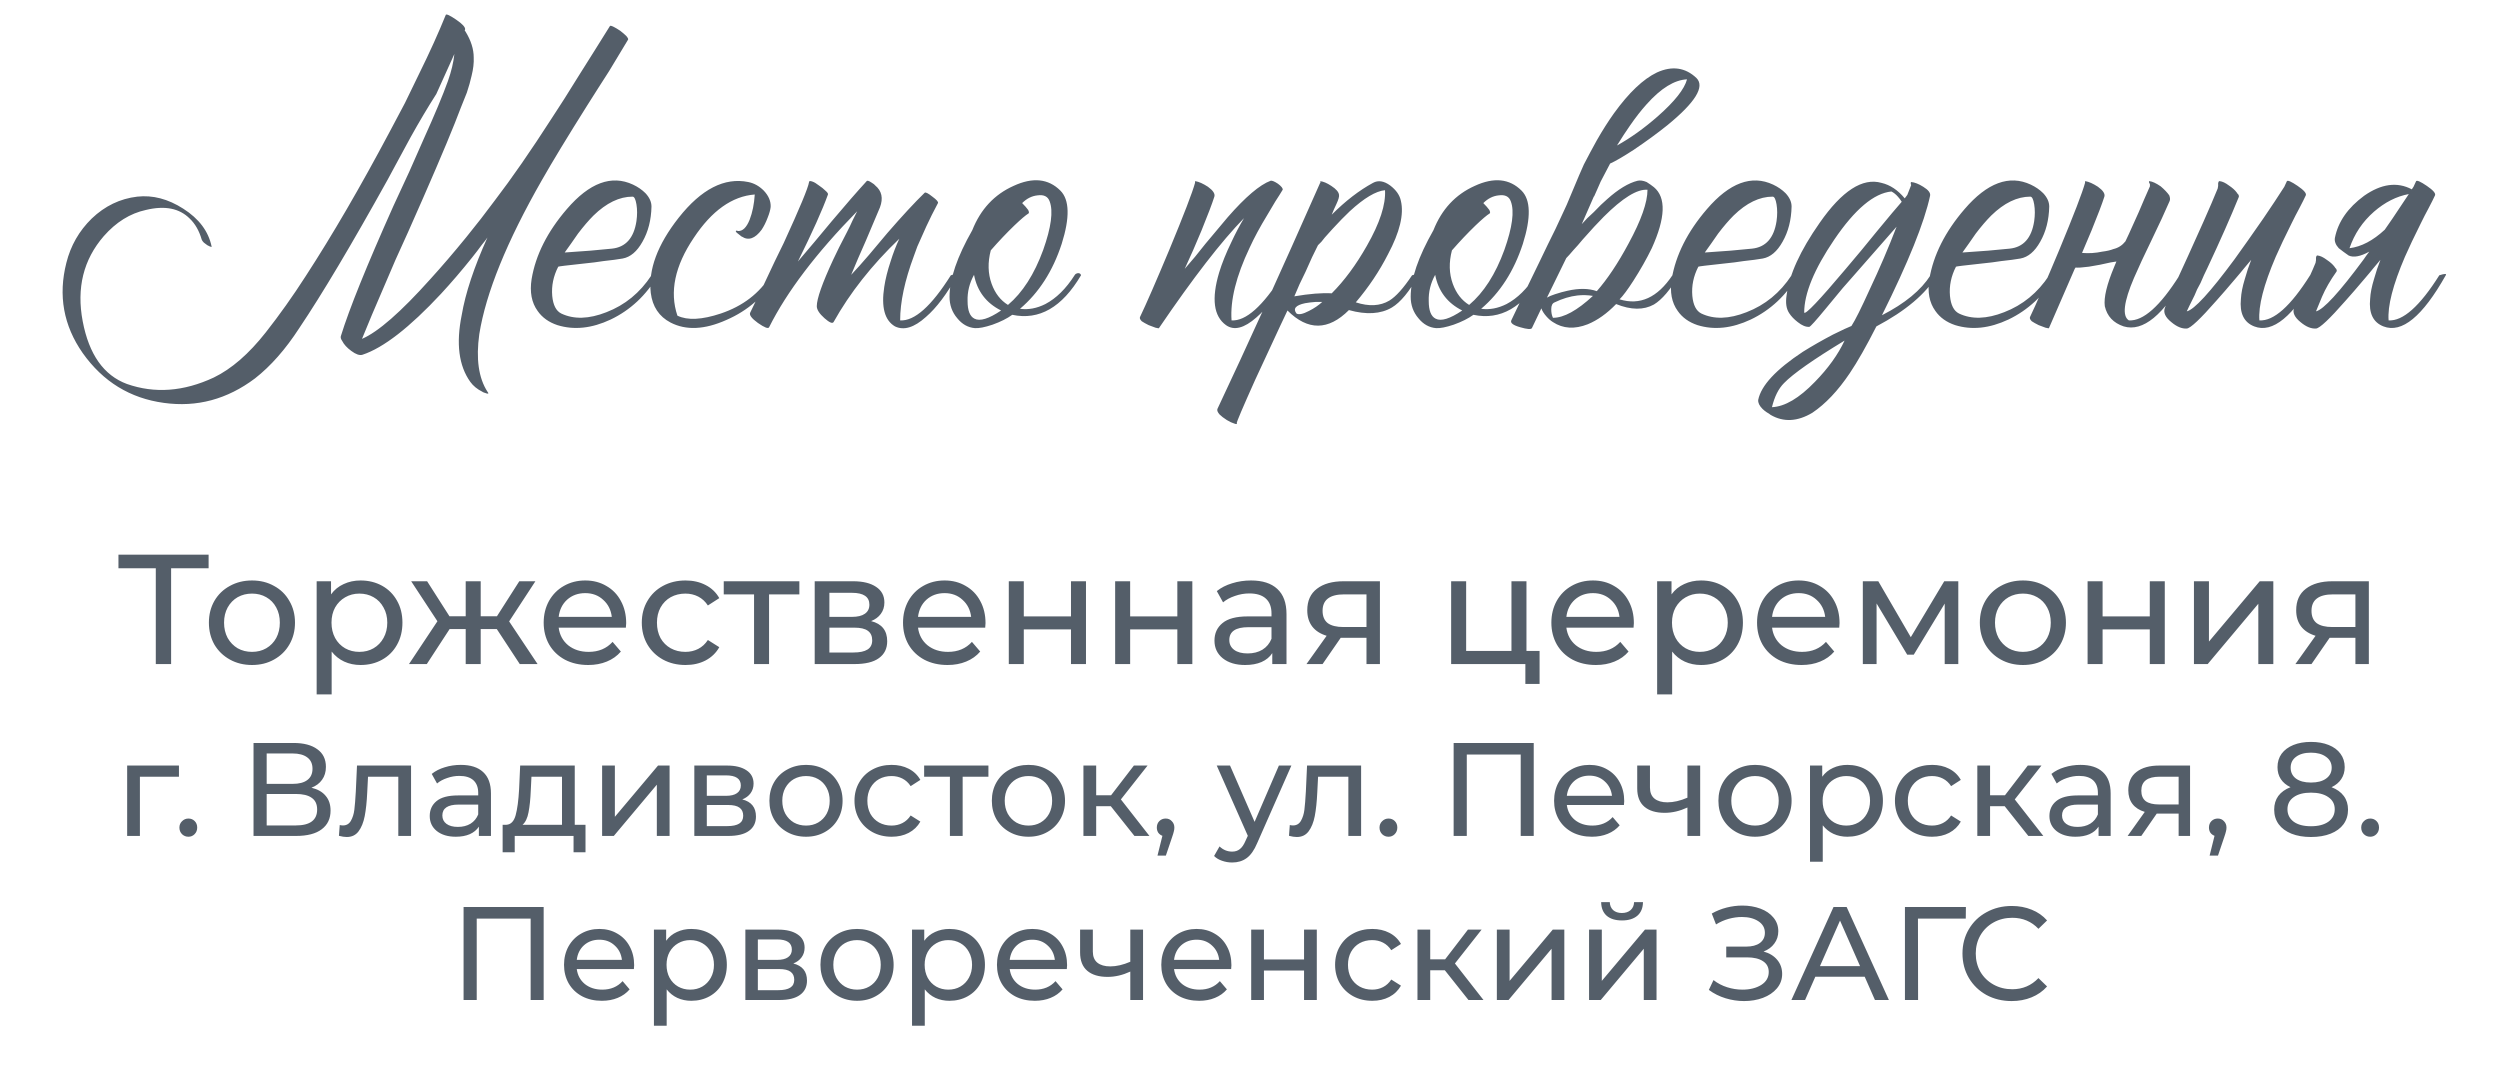 <?xml version="1.0" encoding="UTF-8"?> <svg xmlns="http://www.w3.org/2000/svg" width="320" height="138" viewBox="0 0 320 138" fill="none"> <path d="M59.48 3.885C59.517 3.922 59.553 3.977 59.59 4.05C60.287 5.187 60.635 6.287 60.635 7.35C60.672 8.047 60.58 8.835 60.36 9.715C60.213 10.375 60.012 11.09 59.755 11.86L58.985 13.785L58.215 15.765C57.005 18.808 55.007 23.465 52.22 29.735L50.625 33.255L49.14 36.72C48.04 39.25 47.105 41.468 46.335 43.375C48.388 42.495 51.303 39.947 55.08 35.73C56.547 34.117 58.087 32.32 59.7 30.34C60.983 28.763 62.193 27.205 63.33 25.665C65.493 22.842 67.932 19.322 70.645 15.105C71.525 13.785 72.735 11.878 74.275 9.385L76.145 6.415C76.842 5.278 77.483 4.252 78.07 3.335C78.107 3.262 78.272 3.298 78.565 3.445C78.785 3.555 79.06 3.72 79.39 3.94C79.72 4.197 79.977 4.417 80.16 4.6C80.38 4.857 80.453 5.022 80.38 5.095C79.72 6.195 78.913 7.533 77.96 9.11L76.585 11.255L75.155 13.51C72.662 17.47 70.737 20.642 69.38 23.025C64.87 30.908 62.193 37.49 61.35 42.77C60.91 45.923 61.258 48.38 62.395 50.14C62.578 50.36 62.542 50.433 62.285 50.36L61.955 50.25C61.845 50.213 61.772 50.177 61.735 50.14C61.075 49.81 60.562 49.388 60.195 48.875C58.728 46.822 58.362 43.98 59.095 40.35C59.572 37.527 60.672 34.208 62.395 30.395C62.322 30.505 62.23 30.633 62.12 30.78C62.01 30.927 61.863 31.11 61.68 31.33C61.277 31.88 60.855 32.43 60.415 32.98C59.095 34.63 57.775 36.17 56.455 37.6C52.422 41.927 49.067 44.53 46.39 45.41C46.023 45.52 45.547 45.355 44.96 44.915C44.41 44.512 44.025 44.09 43.805 43.65C43.622 43.393 43.567 43.173 43.64 42.99C44.703 39.543 46.94 34.007 50.35 26.38L52.385 21.98C53.155 20.257 53.778 18.845 54.255 17.745C55.648 14.665 56.675 12.208 57.335 10.375C57.775 9.128 58.05 7.973 58.16 6.91L55.85 12.025C54.75 13.748 53.65 15.6 52.55 17.58L51.12 20.22L50.405 21.54L49.635 22.97C45.015 31.293 41.238 37.637 38.305 42C36.545 44.713 34.657 46.858 32.64 48.435C29.083 51.112 25.197 52.157 20.98 51.57C16.653 50.983 13.188 48.857 10.585 45.19C8.128 41.67 7.432 37.82 8.495 33.64C9.045 31.44 10.127 29.552 11.74 27.975C13.427 26.362 15.37 25.427 17.57 25.17C19.55 24.95 21.512 25.463 23.455 26.71C25.472 27.993 26.682 29.607 27.085 31.55C27.122 31.623 27.048 31.623 26.865 31.55L26.645 31.44L26.535 31.385L26.315 31.22L26.095 31.055C25.948 30.908 25.857 30.78 25.82 30.67C25.49 29.533 24.977 28.635 24.28 27.975C22.96 26.655 21.09 26.288 18.67 26.875C16.653 27.315 14.857 28.433 13.28 30.23C10.677 33.237 9.778 36.867 10.585 41.12C11.392 45.373 13.28 48.05 16.25 49.15C19.807 50.397 23.51 50.122 27.36 48.325C29.633 47.225 31.852 45.3 34.015 42.55C35.775 40.313 37.48 37.912 39.13 35.345C42.54 30.102 46.133 23.923 49.91 16.81L51.835 13.18L53.65 9.44C55.007 6.69 56.143 4.178 57.06 1.905C57.133 1.758 57.573 1.96 58.38 2.51C59.187 3.06 59.572 3.482 59.535 3.775L59.48 3.885ZM71.455 34.135C70.832 35.345 70.575 36.592 70.685 37.875C70.795 39.048 71.18 39.8 71.84 40.13C73.453 40.9 75.378 40.845 77.615 39.965C79.998 39.048 81.923 37.472 83.39 35.235C83.463 35.088 83.61 34.997 83.83 34.96C84.05 34.96 84.178 35.052 84.215 35.235C82.712 37.802 80.695 39.69 78.165 40.9C75.745 42.037 73.472 42.275 71.345 41.615C70.245 41.248 69.402 40.643 68.815 39.8C68.045 38.737 67.788 37.38 68.045 35.73C68.558 32.65 70.062 29.662 72.555 26.765C75.452 23.392 78.275 22.347 81.025 23.63C81.648 23.923 82.18 24.29 82.62 24.73C83.133 25.28 83.39 25.848 83.39 26.435C83.353 28.158 82.968 29.662 82.235 30.945C81.538 32.192 80.695 32.907 79.705 33.09C79.082 33.2 78.257 33.31 77.23 33.42C76.57 33.53 75.69 33.64 74.59 33.75C72.537 33.97 71.492 34.098 71.455 34.135ZM80.97 25.17C79.283 25.17 77.615 25.977 75.965 27.59C75.342 28.213 74.682 28.983 73.985 29.9L73.105 31.165L72.28 32.32C74.627 32.173 76.643 32.008 78.33 31.825C80.09 31.642 81.135 30.468 81.465 28.305C81.575 27.535 81.575 26.82 81.465 26.16C81.355 25.5 81.19 25.17 80.97 25.17ZM86.709 40.405C87.992 41.028 89.844 40.937 92.264 40.13C95.087 39.177 97.214 37.545 98.644 35.235C98.717 35.088 98.864 34.997 99.084 34.96C99.304 34.96 99.432 35.052 99.469 35.235C97.929 37.838 95.766 39.745 92.979 40.955C90.192 42.202 87.809 42.312 85.829 41.285C84.362 40.515 83.519 39.25 83.299 37.49C82.969 34.52 84.16 31.312 86.874 27.865C89.77 24.198 92.74 22.677 95.784 23.3C96.517 23.447 97.177 23.813 97.764 24.4C98.387 25.06 98.68 25.757 98.644 26.49C98.607 26.857 98.479 27.315 98.259 27.865C98.039 28.452 97.782 28.965 97.489 29.405C96.645 30.542 95.802 30.835 94.959 30.285C94.922 30.285 94.867 30.248 94.794 30.175L94.519 29.955C94.262 29.772 94.152 29.643 94.189 29.57C94.225 29.533 94.262 29.515 94.299 29.515L94.464 29.57C95.05 29.607 95.546 29.13 95.949 28.14C96.316 27.187 96.535 26.105 96.609 24.895C93.712 25.115 91.109 26.967 88.799 30.45C86.379 34.043 85.682 37.362 86.709 40.405ZM114.504 31.99C114.687 31.513 114.889 31.037 115.109 30.56C111.589 33.933 108.784 37.49 106.694 41.23C106.547 41.45 106.162 41.285 105.539 40.735C104.879 40.148 104.549 39.635 104.549 39.195C104.549 38.242 105.246 36.262 106.639 33.255C107.079 32.302 107.666 31.128 108.399 29.735L108.784 28.965L109.114 28.25C109.371 27.737 109.572 27.333 109.719 27.04C104.476 32.393 100.717 37.343 98.444 41.89C98.334 42.11 97.857 41.927 97.014 41.34C96.207 40.753 95.877 40.313 96.024 40.02C96.171 39.69 96.427 39.158 96.794 38.425L97.014 37.93L97.289 37.435L97.839 36.28C98.792 34.227 99.617 32.503 100.314 31.11C102.367 26.637 103.449 24.033 103.559 23.3C103.559 23.153 103.706 23.135 103.999 23.245C104.219 23.318 104.494 23.483 104.824 23.74C105.154 23.96 105.429 24.18 105.649 24.4C105.906 24.62 106.016 24.785 105.979 24.895C105.282 26.838 103.999 29.698 102.129 33.475C102.642 32.888 103.357 32.045 104.274 30.945L106.474 28.305C108.234 26.215 109.719 24.51 110.929 23.19C111.002 23.08 111.204 23.135 111.534 23.355C111.644 23.428 111.754 23.502 111.864 23.575L111.974 23.685L112.029 23.74C112.872 24.437 113.074 25.372 112.634 26.545C112.267 27.425 111.662 28.855 110.819 30.835L109.829 33.09C109.462 33.933 109.169 34.63 108.949 35.18C109.609 34.483 110.379 33.622 111.259 32.595L113.569 29.845C115.476 27.645 117.071 25.922 118.354 24.675C118.464 24.565 118.794 24.73 119.344 25.17C119.894 25.573 120.132 25.848 120.059 25.995C119.509 27.022 119.014 28.012 118.574 28.965C118.171 29.845 117.786 30.707 117.419 31.55C117.272 31.953 117.126 32.357 116.979 32.76C115.806 35.913 115.219 38.663 115.219 41.01C117.052 41.12 119.216 39.195 121.709 35.235C122.406 35.015 122.681 35.015 122.534 35.235C121.214 37.618 119.876 39.397 118.519 40.57C117.016 41.927 115.696 42.33 114.559 41.78C113.239 41.01 112.781 39.323 113.184 36.72C113.331 35.73 113.606 34.63 114.009 33.42C114.156 32.943 114.321 32.467 114.504 31.99ZM135.73 24.4C136.903 25.573 136.958 27.847 135.895 31.22C134.758 34.703 132.98 37.472 130.56 39.525C131.623 39.672 132.705 39.47 133.805 38.92C135.198 38.187 136.445 36.958 137.545 35.235C137.618 35.088 137.765 34.997 137.985 34.96C138.205 34.96 138.333 35.052 138.37 35.235C135.95 39.342 133.016 41.028 129.57 40.295C128.91 40.772 128.066 41.193 127.04 41.56C126.05 41.89 125.298 42.037 124.785 42C123.905 41.927 123.153 41.505 122.53 40.735C121.87 39.965 121.54 39.048 121.54 37.985C121.54 35.712 122.511 32.87 124.455 29.46C125.518 26.783 127.278 24.895 129.735 23.795C132.191 22.658 134.19 22.86 135.73 24.4ZM131.66 27.315C131.293 27.535 130.688 28.048 129.845 28.855C128.855 29.808 127.846 30.872 126.82 32.045C126.416 33.585 126.453 35.015 126.93 36.335C127.37 37.545 128.066 38.443 129.02 39.03C130.89 37.453 132.393 35.107 133.53 31.99C134.556 29.093 134.831 27.022 134.355 25.775C134.135 25.152 133.621 24.895 132.815 25.005C132.081 25.078 131.421 25.408 130.835 25.995C131.165 26.325 131.421 26.618 131.605 26.875C131.715 27.095 131.733 27.242 131.66 27.315ZM124.73 40.79C125.426 41.157 126.563 40.808 128.14 39.745C126.233 38.792 125.078 37.27 124.675 35.18C124.088 36.243 123.813 37.362 123.85 38.535C123.85 39.745 124.143 40.497 124.73 40.79ZM163.744 25.005L163.249 25.775C162.846 26.435 162.497 27.022 162.204 27.535C161.287 29.038 160.536 30.432 159.949 31.715C158.226 35.345 157.456 38.443 157.639 41.01C159.472 41.12 161.636 39.195 164.129 35.235C164.826 35.015 165.101 35.015 164.954 35.235C163.597 37.618 162.222 39.415 160.829 40.625C159.252 42.018 157.951 42.348 156.924 41.615C155.347 40.478 155.054 38.242 156.044 34.905C156.411 33.695 156.942 32.375 157.639 30.945C158.116 29.918 158.647 28.91 159.234 27.92C156.337 30.89 152.707 35.583 148.344 42C148.344 42.037 148.197 42.018 147.904 41.945C147.611 41.835 147.317 41.725 147.024 41.615C146.657 41.432 146.364 41.267 146.144 41.12C145.924 40.9 145.851 40.717 145.924 40.57C146.731 38.883 147.977 36.023 149.664 31.99C151.534 27.48 152.634 24.62 152.964 23.41V23.245C152.964 23.208 152.982 23.19 153.019 23.19C153.459 23.263 153.991 23.502 154.614 23.905C155.274 24.382 155.549 24.803 155.439 25.17C155.146 26.087 154.596 27.535 153.789 29.515C153.092 31.202 152.377 32.833 151.644 34.41C152.011 33.97 152.451 33.457 152.964 32.87L154.284 31.22C155.531 29.717 156.484 28.58 157.144 27.81C159.417 25.207 161.251 23.648 162.644 23.135C162.827 23.098 163.139 23.227 163.579 23.52C164.019 23.85 164.221 24.107 164.184 24.29L163.744 25.005ZM179.316 25.72C179.72 27.443 179.17 29.717 177.666 32.54C176.566 34.703 175.191 36.757 173.541 38.7C175.228 39.25 176.658 39.177 177.831 38.48C178.675 37.967 179.646 36.885 180.746 35.235C181.443 35.015 181.718 35.015 181.571 35.235C180.398 37.325 179.261 38.7 178.161 39.36C176.731 40.203 174.898 40.313 172.661 39.69C170.021 42.33 167.4 42.348 164.796 39.745L164.356 40.68L163.861 41.725C163.458 42.605 163.11 43.357 162.816 43.98C161.973 45.813 161.258 47.353 160.671 48.6C159.058 52.193 158.27 54.045 158.306 54.155C158.38 54.302 158.27 54.32 157.976 54.21C157.72 54.137 157.408 53.99 157.041 53.77C156.638 53.513 156.326 53.275 156.106 53.055C155.85 52.762 155.758 52.523 155.831 52.34C159.571 44.42 163.953 34.777 168.976 23.41C169.013 23.373 169.031 23.337 169.031 23.3L168.976 23.19C169.38 23.227 169.856 23.428 170.406 23.795C171.03 24.198 171.36 24.583 171.396 24.95C171.433 25.17 171.323 25.555 171.066 26.105L170.736 26.82L170.461 27.48C172.221 25.72 173.981 24.363 175.741 23.41C176.401 23.043 177.135 23.153 177.941 23.74C178.711 24.327 179.17 24.987 179.316 25.72ZM168.701 31.385C168.225 32.302 167.693 33.438 167.106 34.795L166.336 36.39C166.043 37.05 165.823 37.563 165.676 37.93C167.62 37.6 169.215 37.472 170.461 37.545C172.075 35.932 173.578 33.897 174.971 31.44C176.621 28.543 177.391 26.178 177.281 24.345C176.108 24.455 174.605 25.353 172.771 27.04C172.111 27.663 171.378 28.415 170.571 29.295C170.315 29.588 169.985 29.955 169.581 30.395L169.141 30.945L168.701 31.385ZM165.951 40.13C166.245 40.313 166.776 40.203 167.546 39.8C168.206 39.47 168.775 39.085 169.251 38.645H168.426C167.913 38.682 167.455 38.737 167.051 38.81C165.841 39.067 165.475 39.507 165.951 40.13ZM194.758 24.4C195.931 25.573 195.986 27.847 194.923 31.22C193.786 34.703 192.008 37.472 189.588 39.525C190.651 39.672 191.733 39.47 192.833 38.92C194.226 38.187 195.473 36.958 196.573 35.235C196.646 35.088 196.793 34.997 197.013 34.96C197.233 34.96 197.361 35.052 197.398 35.235C194.978 39.342 192.045 41.028 188.598 40.295C187.938 40.772 187.095 41.193 186.068 41.56C185.078 41.89 184.326 42.037 183.813 42C182.933 41.927 182.181 41.505 181.558 40.735C180.898 39.965 180.568 39.048 180.568 37.985C180.568 35.712 181.54 32.87 183.483 29.46C184.546 26.783 186.306 24.895 188.763 23.795C191.22 22.658 193.218 22.86 194.758 24.4ZM190.688 27.315C190.321 27.535 189.716 28.048 188.873 28.855C187.883 29.808 186.875 30.872 185.848 32.045C185.445 33.585 185.481 35.015 185.958 36.335C186.398 37.545 187.095 38.443 188.048 39.03C189.918 37.453 191.421 35.107 192.558 31.99C193.585 29.093 193.86 27.022 193.383 25.775C193.163 25.152 192.65 24.895 191.843 25.005C191.11 25.078 190.45 25.408 189.863 25.995C190.193 26.325 190.45 26.618 190.633 26.875C190.743 27.095 190.761 27.242 190.688 27.315ZM183.758 40.79C184.455 41.157 185.591 40.808 187.168 39.745C185.261 38.792 184.106 37.27 183.703 35.18C183.116 36.243 182.841 37.362 182.878 38.535C182.878 39.745 183.171 40.497 183.758 40.79ZM203.894 37.875C203.234 37.765 202.574 37.747 201.914 37.82C200.961 37.93 199.989 38.223 198.999 38.7C198.706 38.81 198.559 39.103 198.559 39.58C198.559 40.02 198.632 40.387 198.779 40.68C200.172 40.68 201.877 39.745 203.894 37.875ZM198.449 37.875C198.632 37.802 198.834 37.728 199.054 37.655C199.604 37.472 200.136 37.325 200.649 37.215C202.116 36.885 203.362 36.903 204.389 37.27C205.746 35.73 207.102 33.695 208.459 31.165C210.072 28.195 210.879 25.903 210.879 24.29C209.559 24.18 207.689 25.335 205.269 27.755C204.536 28.488 203.637 29.46 202.574 30.67L201.969 31.385L201.419 31.99C201.016 32.467 200.704 32.815 200.484 33.035L198.009 38.095C198.156 38.022 198.302 37.948 198.449 37.875ZM210.769 13.345C210.072 14.115 209.357 15.032 208.624 16.095C208.111 16.828 207.561 17.672 206.974 18.625C208.697 17.672 210.439 16.425 212.199 14.885C214.362 12.978 215.609 11.402 215.939 10.155C214.326 10.228 212.602 11.292 210.769 13.345ZM204.059 25.115L204.004 25.17C203.344 26.71 202.831 27.883 202.464 28.69L203.179 27.92L204.004 27.15C204.664 26.453 205.232 25.903 205.709 25.5C207.139 24.217 208.441 23.428 209.614 23.135C209.944 23.062 210.329 23.117 210.769 23.3L211.264 23.63L211.704 23.96C213.281 25.28 213.189 27.883 211.429 31.77C210.769 33.127 209.981 34.52 209.064 35.95C208.331 37.087 207.744 37.875 207.304 38.315C209.907 39.122 212.162 38.095 214.069 35.235C214.179 35.052 214.344 34.96 214.564 34.96C214.747 34.96 214.857 35.052 214.894 35.235C213.794 37.105 212.731 38.352 211.704 38.975C210.384 39.708 208.771 39.69 206.864 38.92C205.691 40.13 204.481 40.992 203.234 41.505C201.547 42.165 200.062 42.073 198.779 41.23C198.486 41.047 198.211 40.808 197.954 40.515C197.624 40.148 197.404 39.8 197.294 39.47L196.084 42C195.974 42.183 195.479 42.147 194.599 41.89C193.682 41.633 193.297 41.34 193.444 41.01C193.921 39.983 194.507 38.755 195.204 37.325L196.139 35.4L197.074 33.475C197.807 31.935 198.486 30.542 199.109 29.295C199.512 28.415 199.879 27.627 200.209 26.93L200.539 26.215C201.199 24.638 201.731 23.373 202.134 22.42L202.739 21.045C203.289 19.982 203.839 18.955 204.389 17.965C205.122 16.682 205.856 15.527 206.589 14.5C208.496 11.86 210.329 10.118 212.089 9.275C214.032 8.395 215.719 8.633 217.149 9.99C218.249 11.09 217.002 13.107 213.409 16.04C212.126 17.067 210.696 18.112 209.119 19.175C207.762 20.055 206.754 20.642 206.094 20.935C205.727 21.632 205.324 22.402 204.884 23.245L204.499 24.125L204.059 25.115ZM217.388 34.135C216.764 35.345 216.508 36.592 216.618 37.875C216.728 39.048 217.113 39.8 217.773 40.13C219.386 40.9 221.311 40.845 223.548 39.965C225.931 39.048 227.856 37.472 229.323 35.235C229.396 35.088 229.543 34.997 229.763 34.96C229.983 34.96 230.111 35.052 230.148 35.235C228.644 37.802 226.628 39.69 224.098 40.9C221.678 42.037 219.404 42.275 217.278 41.615C216.178 41.248 215.334 40.643 214.748 39.8C213.978 38.737 213.721 37.38 213.978 35.73C214.491 32.65 215.994 29.662 218.488 26.765C221.384 23.392 224.208 22.347 226.958 23.63C227.581 23.923 228.113 24.29 228.553 24.73C229.066 25.28 229.323 25.848 229.323 26.435C229.286 28.158 228.901 29.662 228.168 30.945C227.471 32.192 226.628 32.907 225.638 33.09C225.014 33.2 224.189 33.31 223.163 33.42C222.503 33.53 221.623 33.64 220.523 33.75C218.469 33.97 217.424 34.098 217.388 34.135ZM226.903 25.17C225.216 25.17 223.548 25.977 221.898 27.59C221.274 28.213 220.614 28.983 219.918 29.9L219.038 31.165L218.213 32.32C220.559 32.173 222.576 32.008 224.263 31.825C226.023 31.642 227.068 30.468 227.398 28.305C227.508 27.535 227.508 26.82 227.398 26.16C227.288 25.5 227.123 25.17 226.903 25.17ZM240.891 40.35C243.825 38.847 245.896 37.142 247.106 35.235C247.18 35.088 247.326 34.997 247.546 34.96C247.766 34.96 247.895 35.052 247.931 35.235C246.501 37.618 243.916 39.8 240.176 41.78C238.893 44.31 237.756 46.308 236.766 47.775C235.263 50.012 233.668 51.698 231.981 52.835C230.075 53.972 228.296 54.063 226.646 53.11L226.426 52.945L226.151 52.78C225.931 52.633 225.748 52.487 225.601 52.34C225.198 51.937 225.015 51.552 225.051 51.185C225.418 49.352 227.325 47.298 230.771 45.025C231.945 44.292 233.228 43.558 234.621 42.825C235.135 42.568 235.63 42.33 236.106 42.11C236.473 41.963 236.766 41.835 236.986 41.725C237.463 40.992 238.233 39.452 239.296 37.105C240.58 34.392 241.735 31.697 242.761 29.02C240.561 31.513 238.6 33.75 236.876 35.73C236.18 36.5 235.538 37.252 234.951 37.985C234.511 38.535 234.071 39.067 233.631 39.58C232.421 41.047 231.743 41.798 231.596 41.835C231.156 41.872 230.661 41.67 230.111 41.23C229.635 40.863 229.268 40.478 229.011 40.075C228.645 39.525 228.535 38.773 228.681 37.82C229.011 35.18 230.423 32.082 232.916 28.525C235.776 24.418 238.416 22.713 240.836 23.41C241.936 23.667 242.926 24.327 243.806 25.39L244.136 24.95L244.631 23.685C244.595 23.612 244.576 23.538 244.576 23.465C244.576 23.355 244.595 23.3 244.631 23.3C245.071 23.337 245.585 23.538 246.171 23.905C246.831 24.308 247.125 24.693 247.051 25.06C246.318 28.47 244.265 33.567 240.891 40.35ZM230.936 40.02C231.12 40.277 232.88 38.425 236.216 34.465C236.766 33.805 237.445 32.998 238.251 32.045L239.241 30.835L240.231 29.625C241.771 27.755 242.835 26.49 243.421 25.83L243.201 25.5L242.926 25.17C242.67 24.877 242.395 24.657 242.101 24.51C239.865 24.73 237.426 26.783 234.786 30.67C232.22 34.447 230.936 37.563 230.936 40.02ZM226.811 52.12C228.461 52.047 230.295 50.965 232.311 48.875C233.998 47.152 235.263 45.392 236.106 43.595C232.11 46.015 229.525 47.83 228.351 49.04C227.655 49.737 227.141 50.763 226.811 52.12ZM250.366 34.135C249.743 35.345 249.486 36.592 249.596 37.875C249.706 39.048 250.091 39.8 250.751 40.13C252.364 40.9 254.289 40.845 256.526 39.965C258.909 39.048 260.834 37.472 262.301 35.235C262.374 35.088 262.521 34.997 262.741 34.96C262.961 34.96 263.089 35.052 263.126 35.235C261.623 37.802 259.606 39.69 257.076 40.9C254.656 42.037 252.383 42.275 250.256 41.615C249.156 41.248 248.313 40.643 247.726 39.8C246.956 38.737 246.699 37.38 246.956 35.73C247.469 32.65 248.973 29.662 251.466 26.765C254.363 23.392 257.186 22.347 259.936 23.63C260.559 23.923 261.091 24.29 261.531 24.73C262.044 25.28 262.301 25.848 262.301 26.435C262.264 28.158 261.879 29.662 261.146 30.945C260.449 32.192 259.606 32.907 258.616 33.09C257.993 33.2 257.168 33.31 256.141 33.42C255.481 33.53 254.601 33.64 253.501 33.75C251.448 33.97 250.403 34.098 250.366 34.135ZM259.881 25.17C258.194 25.17 256.526 25.977 254.876 27.59C254.253 28.213 253.593 28.983 252.896 29.9L252.016 31.165L251.191 32.32C253.538 32.173 255.554 32.008 257.241 31.825C259.001 31.642 260.046 30.468 260.376 28.305C260.486 27.535 260.486 26.82 260.376 26.16C260.266 25.5 260.101 25.17 259.881 25.17ZM272.055 30.89C272.202 30.597 272.348 30.285 272.495 29.955C272.972 28.892 273.393 27.957 273.76 27.15C274.237 26.013 274.713 24.913 275.19 23.85V23.575L275.08 23.355C275.043 23.245 275.062 23.19 275.135 23.19C275.502 23.227 275.978 23.447 276.565 23.85C277.042 24.253 277.408 24.638 277.665 25.005C277.775 25.298 277.793 25.537 277.72 25.72C277.17 27.003 276.363 28.745 275.3 30.945L274.695 32.21L274.145 33.365C273.742 34.245 273.412 34.978 273.155 35.565C271.835 38.645 271.615 40.46 272.495 41.01C274.328 41.12 276.492 39.195 278.985 35.235C279.682 35.015 279.957 35.015 279.81 35.235C276.95 40.332 274.292 42.513 271.835 41.78C270.515 41.34 269.708 40.478 269.415 39.195C269.268 38.095 269.672 36.408 270.625 34.135C270.698 33.952 270.79 33.732 270.9 33.475L270.185 33.585C269.268 33.805 268.333 33.988 267.38 34.135C266.537 34.245 265.968 34.282 265.675 34.245C265.638 34.282 265.602 34.337 265.565 34.41L262.265 42C262.265 42.037 262.118 42.018 261.825 41.945C261.532 41.835 261.238 41.725 260.945 41.615C260.578 41.432 260.285 41.267 260.065 41.12C259.845 40.9 259.772 40.717 259.845 40.57C260.652 38.883 261.898 36.023 263.585 31.99C265.455 27.48 266.555 24.62 266.885 23.41V23.245C266.885 23.208 266.903 23.19 266.94 23.19C267.38 23.263 267.912 23.502 268.535 23.905C269.195 24.382 269.47 24.803 269.36 25.17C269.067 26.087 268.517 27.535 267.71 29.515C267.307 30.468 266.903 31.422 266.5 32.375C267.38 32.448 268.242 32.393 269.085 32.21C269.672 32.137 270.148 32.027 270.515 31.88C271.138 31.733 271.652 31.403 272.055 30.89ZM295.142 25.005C294.958 25.408 294.683 25.958 294.317 26.655L293.822 27.59L293.327 28.58C292.483 30.267 291.805 31.697 291.292 32.87C289.752 36.463 289.055 39.177 289.202 41.01C291.035 41.12 293.198 39.195 295.692 35.235C296.388 35.015 296.663 35.015 296.517 35.235C293.547 40.515 290.888 42.697 288.542 41.78C287.222 41.267 286.653 40.093 286.837 38.26C286.873 37.527 287.038 36.683 287.332 35.73L287.717 34.465L288.157 33.255C287.937 33.512 287.643 33.86 287.277 34.3L286.782 34.905L286.177 35.62C285.187 36.793 284.362 37.747 283.702 38.48C281.648 40.827 280.383 42.018 279.907 42.055C279.283 42.092 278.623 41.817 277.927 41.23C277.157 40.607 276.882 40.002 277.102 39.415C277.395 38.608 278.385 36.39 280.072 32.76C280.915 30.89 281.575 29.423 282.052 28.36C282.785 26.71 283.39 25.298 283.867 24.125L283.922 23.795V23.465C283.958 23.245 284.032 23.153 284.142 23.19C284.472 23.227 284.857 23.41 285.297 23.74C285.737 24.033 286.067 24.327 286.287 24.62L286.397 24.785L286.507 24.895C286.58 25.005 286.598 25.115 286.562 25.225C285.535 27.755 284.197 30.78 282.547 34.3C282.253 34.887 281.96 35.528 281.667 36.225L281.227 37.05L280.897 37.82C280.347 38.92 280.017 39.598 279.907 39.855C280.86 39.635 282.895 37.417 286.012 33.2C287.148 31.623 288.377 29.882 289.697 27.975C290.723 26.472 291.622 25.115 292.392 23.905L292.722 23.19C292.832 23.043 293.29 23.245 294.097 23.795C294.903 24.345 295.252 24.748 295.142 25.005ZM308.712 24.235C308.785 24.125 308.859 24.015 308.932 23.905L309.262 23.19C309.372 23.043 309.83 23.245 310.637 23.795C311.444 24.345 311.792 24.748 311.682 25.005C311.499 25.408 311.224 25.958 310.857 26.655L310.362 27.59L309.867 28.58C309.024 30.267 308.345 31.697 307.832 32.87C306.292 36.463 305.595 39.177 305.742 41.01C307.575 41.12 309.739 39.195 312.232 35.235C312.929 35.015 313.204 35.015 313.057 35.235C310.087 40.515 307.429 42.697 305.082 41.78C303.762 41.267 303.194 40.093 303.377 38.26C303.414 37.527 303.579 36.683 303.872 35.73L304.257 34.465L304.697 33.255C304.477 33.512 304.184 33.86 303.817 34.3L303.322 34.905L302.717 35.62C301.727 36.793 300.902 37.747 300.242 38.48C298.189 40.827 296.924 42.018 296.447 42.055C295.824 42.092 295.164 41.817 294.467 41.23C293.697 40.607 293.422 40.002 293.642 39.415C293.935 38.608 294.357 37.747 294.907 36.83C295.42 35.877 295.915 34.813 296.392 33.64L296.447 33.31V32.98C296.484 32.76 296.557 32.668 296.667 32.705C296.997 32.742 297.382 32.925 297.822 33.255C298.262 33.548 298.592 33.842 298.812 34.135L298.922 34.3L299.032 34.41C299.105 34.52 299.124 34.63 299.087 34.74C298.28 35.877 297.657 36.958 297.217 37.985C296.814 38.975 296.557 39.598 296.447 39.855C297.4 39.635 299.435 37.417 302.552 33.2C302.772 32.87 303.01 32.54 303.267 32.21C302.13 32.833 301.25 32.998 300.627 32.705C300.15 32.375 299.729 32.063 299.362 31.77C298.959 31.33 298.794 30.89 298.867 30.45C299.27 28.397 300.517 26.6 302.607 25.06C304.807 23.52 306.842 23.245 308.712 24.235ZM305.247 29.405C305.577 28.928 305.907 28.452 306.237 27.975C307.007 26.838 307.704 25.793 308.327 24.84C306.75 25.133 305.265 25.885 303.872 27.095C302.405 28.378 301.36 29.937 300.737 31.77C302.24 31.587 303.744 30.798 305.247 29.405Z" fill="#545E69"></path> <path d="M22.906 99.418H17.908V107H16.276V97.99H22.906V99.418ZM24.12 107.102C23.803 107.102 23.531 106.994 23.304 106.779C23.078 106.552 22.964 106.269 22.964 105.929C22.964 105.6 23.078 105.328 23.304 105.113C23.531 104.886 23.803 104.773 24.12 104.773C24.438 104.773 24.704 104.881 24.919 105.096C25.134 105.311 25.242 105.589 25.242 105.929C25.242 106.269 25.129 106.552 24.902 106.779C24.687 106.994 24.426 107.102 24.12 107.102ZM39.864 100.829C40.669 101.022 41.275 101.367 41.683 101.866C42.102 102.353 42.312 102.982 42.312 103.753C42.312 104.784 41.932 105.583 41.173 106.15C40.425 106.717 39.331 107 37.892 107H32.452V95.1H37.569C38.873 95.1 39.887 95.366 40.612 95.899C41.349 96.42 41.717 97.174 41.717 98.16C41.717 98.806 41.553 99.356 41.224 99.809C40.907 100.262 40.453 100.602 39.864 100.829ZM34.135 100.336H37.45C38.278 100.336 38.907 100.172 39.337 99.843C39.779 99.514 40 99.033 40 98.398C40 97.763 39.779 97.282 39.337 96.953C38.895 96.613 38.266 96.443 37.45 96.443H34.135V100.336ZM37.858 105.657C39.683 105.657 40.595 104.977 40.595 103.617C40.595 102.937 40.363 102.438 39.898 102.121C39.445 101.792 38.765 101.628 37.858 101.628H34.135V105.657H37.858ZM52.615 97.99V107H50.983V99.418H47.107L47.005 101.424C46.949 102.637 46.841 103.651 46.682 104.467C46.524 105.272 46.263 105.918 45.9 106.405C45.538 106.892 45.033 107.136 44.387 107.136C44.093 107.136 43.758 107.085 43.384 106.983L43.486 105.606C43.634 105.64 43.77 105.657 43.894 105.657C44.348 105.657 44.688 105.459 44.914 105.062C45.141 104.665 45.288 104.195 45.356 103.651C45.424 103.107 45.487 102.331 45.543 101.322L45.696 97.99H52.615ZM58.984 97.905C60.231 97.905 61.183 98.211 61.84 98.823C62.509 99.435 62.843 100.347 62.843 101.56V107H61.296V105.81C61.024 106.229 60.633 106.552 60.123 106.779C59.624 106.994 59.029 107.102 58.338 107.102C57.329 107.102 56.519 106.858 55.907 106.371C55.306 105.884 55.006 105.243 55.006 104.45C55.006 103.657 55.295 103.022 55.873 102.546C56.451 102.059 57.369 101.815 58.627 101.815H61.211V101.492C61.211 100.789 61.007 100.251 60.599 99.877C60.191 99.503 59.59 99.316 58.797 99.316C58.264 99.316 57.743 99.407 57.233 99.588C56.723 99.758 56.292 99.99 55.941 100.285L55.261 99.061C55.726 98.687 56.281 98.404 56.927 98.211C57.573 98.007 58.259 97.905 58.984 97.905ZM58.61 105.844C59.233 105.844 59.772 105.708 60.225 105.436C60.678 105.153 61.007 104.756 61.211 104.246V102.988H58.695C57.312 102.988 56.621 103.453 56.621 104.382C56.621 104.835 56.797 105.192 57.148 105.453C57.499 105.714 57.987 105.844 58.61 105.844ZM74.945 105.572V109.091H73.415V107H65.884V109.091H64.337V105.572H64.813C65.391 105.538 65.787 105.13 66.003 104.348C66.218 103.566 66.365 102.461 66.445 101.033L66.581 97.99H73.568V105.572H74.945ZM67.941 101.152C67.895 102.285 67.799 103.226 67.652 103.974C67.516 104.711 67.261 105.243 66.887 105.572H71.936V99.418H68.026L67.941 101.152ZM77.071 97.99H78.703V104.552L84.228 97.99H85.707V107H84.075V100.438L78.567 107H77.071V97.99ZM95.011 102.325C96.179 102.62 96.763 103.351 96.763 104.518C96.763 105.311 96.462 105.923 95.862 106.354C95.272 106.785 94.388 107 93.21 107H88.874V97.99H93.056C94.122 97.99 94.955 98.194 95.555 98.602C96.156 98.999 96.457 99.565 96.457 100.302C96.457 100.778 96.326 101.192 96.066 101.543C95.816 101.883 95.465 102.144 95.011 102.325ZM90.472 101.866H92.921C93.544 101.866 94.014 101.753 94.332 101.526C94.66 101.299 94.825 100.971 94.825 100.54C94.825 99.679 94.19 99.248 92.921 99.248H90.472V101.866ZM93.091 105.742C93.77 105.742 94.281 105.634 94.621 105.419C94.96 105.204 95.13 104.869 95.13 104.416C95.13 103.951 94.972 103.606 94.654 103.379C94.349 103.152 93.861 103.039 93.192 103.039H90.472V105.742H93.091ZM103.176 107.102C102.281 107.102 101.476 106.904 100.762 106.507C100.048 106.11 99.487 105.566 99.079 104.875C98.682 104.172 98.484 103.379 98.484 102.495C98.484 101.611 98.682 100.823 99.079 100.132C99.487 99.429 100.048 98.885 100.762 98.5C101.476 98.103 102.281 97.905 103.176 97.905C104.071 97.905 104.87 98.103 105.573 98.5C106.287 98.885 106.842 99.429 107.239 100.132C107.647 100.823 107.851 101.611 107.851 102.495C107.851 103.379 107.647 104.172 107.239 104.875C106.842 105.566 106.287 106.11 105.573 106.507C104.87 106.904 104.071 107.102 103.176 107.102ZM103.176 105.674C103.754 105.674 104.27 105.544 104.723 105.283C105.188 105.011 105.55 104.637 105.811 104.161C106.072 103.674 106.202 103.118 106.202 102.495C106.202 101.872 106.072 101.322 105.811 100.846C105.55 100.359 105.188 99.985 104.723 99.724C104.27 99.463 103.754 99.333 103.176 99.333C102.598 99.333 102.077 99.463 101.612 99.724C101.159 99.985 100.796 100.359 100.524 100.846C100.263 101.322 100.133 101.872 100.133 102.495C100.133 103.118 100.263 103.674 100.524 104.161C100.796 104.637 101.159 105.011 101.612 105.283C102.077 105.544 102.598 105.674 103.176 105.674ZM114.134 107.102C113.216 107.102 112.395 106.904 111.669 106.507C110.955 106.11 110.394 105.566 109.986 104.875C109.578 104.172 109.374 103.379 109.374 102.495C109.374 101.611 109.578 100.823 109.986 100.132C110.394 99.429 110.955 98.885 111.669 98.5C112.395 98.103 113.216 97.905 114.134 97.905C114.95 97.905 115.676 98.069 116.31 98.398C116.956 98.727 117.455 99.203 117.806 99.826L116.565 100.625C116.282 100.194 115.931 99.871 115.511 99.656C115.092 99.441 114.627 99.333 114.117 99.333C113.528 99.333 112.995 99.463 112.519 99.724C112.055 99.985 111.686 100.359 111.414 100.846C111.154 101.322 111.023 101.872 111.023 102.495C111.023 103.13 111.154 103.691 111.414 104.178C111.686 104.654 112.055 105.022 112.519 105.283C112.995 105.544 113.528 105.674 114.117 105.674C114.627 105.674 115.092 105.566 115.511 105.351C115.931 105.136 116.282 104.813 116.565 104.382L117.806 105.164C117.455 105.787 116.956 106.269 116.31 106.609C115.676 106.938 114.95 107.102 114.134 107.102ZM126.518 99.418H123.22V107H121.588V99.418H118.29V97.99H126.518V99.418ZM131.648 107.102C130.752 107.102 129.948 106.904 129.234 106.507C128.52 106.11 127.959 105.566 127.551 104.875C127.154 104.172 126.956 103.379 126.956 102.495C126.956 101.611 127.154 100.823 127.551 100.132C127.959 99.429 128.52 98.885 129.234 98.5C129.948 98.103 130.752 97.905 131.648 97.905C132.543 97.905 133.342 98.103 134.045 98.5C134.759 98.885 135.314 99.429 135.711 100.132C136.119 100.823 136.323 101.611 136.323 102.495C136.323 103.379 136.119 104.172 135.711 104.875C135.314 105.566 134.759 106.11 134.045 106.507C133.342 106.904 132.543 107.102 131.648 107.102ZM131.648 105.674C132.226 105.674 132.741 105.544 133.195 105.283C133.659 105.011 134.022 104.637 134.283 104.161C134.543 103.674 134.674 103.118 134.674 102.495C134.674 101.872 134.543 101.322 134.283 100.846C134.022 100.359 133.659 99.985 133.195 99.724C132.741 99.463 132.226 99.333 131.648 99.333C131.07 99.333 130.548 99.463 130.084 99.724C129.63 99.985 129.268 100.359 128.996 100.846C128.735 101.322 128.605 101.872 128.605 102.495C128.605 103.118 128.735 103.674 128.996 104.161C129.268 104.637 129.63 105.011 130.084 105.283C130.548 105.544 131.07 105.674 131.648 105.674ZM142.181 103.192H140.311V107H138.679V97.99H140.311V101.798H142.215L145.139 97.99H146.89L143.473 102.325L147.128 107H145.207L142.181 103.192ZM149.213 104.773C149.531 104.773 149.791 104.886 149.995 105.113C150.211 105.328 150.318 105.6 150.318 105.929C150.318 106.099 150.296 106.263 150.25 106.422C150.216 106.581 150.143 106.824 150.029 107.153L149.23 109.516H148.159L148.788 106.983C148.573 106.904 148.397 106.773 148.261 106.592C148.137 106.399 148.074 106.178 148.074 105.929C148.074 105.589 148.182 105.311 148.397 105.096C148.613 104.881 148.885 104.773 149.213 104.773ZM165.297 97.99L160.928 107.901C160.543 108.819 160.09 109.465 159.568 109.839C159.058 110.213 158.441 110.4 157.715 110.4C157.273 110.4 156.843 110.326 156.423 110.179C156.015 110.043 155.675 109.839 155.403 109.567L156.1 108.343C156.565 108.785 157.103 109.006 157.715 109.006C158.112 109.006 158.441 108.898 158.701 108.683C158.973 108.479 159.217 108.122 159.432 107.612L159.721 106.983L155.743 97.99H157.443L160.588 105.198L163.699 97.99H165.297ZM174.222 97.99V107H172.59V99.418H168.714L168.612 101.424C168.555 102.637 168.447 103.651 168.289 104.467C168.13 105.272 167.869 105.918 167.507 106.405C167.144 106.892 166.64 107.136 165.994 107.136C165.699 107.136 165.365 107.085 164.991 106.983L165.093 105.606C165.24 105.64 165.376 105.657 165.501 105.657C165.954 105.657 166.294 105.459 166.521 105.062C166.747 104.665 166.895 104.195 166.963 103.651C167.031 103.107 167.093 102.331 167.15 101.322L167.303 97.99H174.222ZM177.734 107.102C177.417 107.102 177.145 106.994 176.918 106.779C176.692 106.552 176.578 106.269 176.578 105.929C176.578 105.6 176.692 105.328 176.918 105.113C177.145 104.886 177.417 104.773 177.734 104.773C178.052 104.773 178.318 104.881 178.533 105.096C178.749 105.311 178.856 105.589 178.856 105.929C178.856 106.269 178.743 106.552 178.516 106.779C178.301 106.994 178.04 107.102 177.734 107.102ZM196.317 95.1V107H194.651V96.579H187.749V107H186.066V95.1H196.317ZM207.899 102.546C207.899 102.671 207.888 102.835 207.865 103.039H200.555C200.657 103.832 201.003 104.473 201.592 104.96C202.193 105.436 202.935 105.674 203.819 105.674C204.896 105.674 205.763 105.311 206.42 104.586L207.321 105.64C206.913 106.116 206.403 106.479 205.791 106.728C205.191 106.977 204.516 107.102 203.768 107.102C202.816 107.102 201.972 106.909 201.235 106.524C200.499 106.127 199.926 105.578 199.518 104.875C199.122 104.172 198.923 103.379 198.923 102.495C198.923 101.622 199.116 100.835 199.501 100.132C199.898 99.429 200.436 98.885 201.116 98.5C201.808 98.103 202.584 97.905 203.445 97.905C204.307 97.905 205.072 98.103 205.74 98.5C206.42 98.885 206.947 99.429 207.321 100.132C207.707 100.835 207.899 101.639 207.899 102.546ZM203.445 99.282C202.663 99.282 202.006 99.52 201.473 99.996C200.952 100.472 200.646 101.095 200.555 101.866H206.335C206.245 101.107 205.933 100.489 205.4 100.013C204.879 99.526 204.227 99.282 203.445 99.282ZM217.622 97.99V107H215.99V103.362C215.015 103.815 214.046 104.042 213.083 104.042C211.961 104.042 211.094 103.781 210.482 103.26C209.87 102.739 209.564 101.957 209.564 100.914V97.99H211.196V100.812C211.196 101.435 211.389 101.906 211.774 102.223C212.171 102.54 212.72 102.699 213.423 102.699C214.216 102.699 215.072 102.501 215.99 102.104V97.99H217.622ZM224.649 107.102C223.754 107.102 222.949 106.904 222.235 106.507C221.521 106.11 220.96 105.566 220.552 104.875C220.156 104.172 219.957 103.379 219.957 102.495C219.957 101.611 220.156 100.823 220.552 100.132C220.96 99.429 221.521 98.885 222.235 98.5C222.949 98.103 223.754 97.905 224.649 97.905C225.545 97.905 226.344 98.103 227.046 98.5C227.76 98.885 228.316 99.429 228.712 100.132C229.12 100.823 229.324 101.611 229.324 102.495C229.324 103.379 229.12 104.172 228.712 104.875C228.316 105.566 227.76 106.11 227.046 106.507C226.344 106.904 225.545 107.102 224.649 107.102ZM224.649 105.674C225.227 105.674 225.743 105.544 226.196 105.283C226.661 105.011 227.024 104.637 227.284 104.161C227.545 103.674 227.675 103.118 227.675 102.495C227.675 101.872 227.545 101.322 227.284 100.846C227.024 100.359 226.661 99.985 226.196 99.724C225.743 99.463 225.227 99.333 224.649 99.333C224.071 99.333 223.55 99.463 223.085 99.724C222.632 99.985 222.269 100.359 221.997 100.846C221.737 101.322 221.606 101.872 221.606 102.495C221.606 103.118 221.737 103.674 221.997 104.161C222.269 104.637 222.632 105.011 223.085 105.283C223.55 105.544 224.071 105.674 224.649 105.674ZM236.458 97.905C237.331 97.905 238.113 98.098 238.804 98.483C239.495 98.868 240.034 99.407 240.419 100.098C240.816 100.789 241.014 101.588 241.014 102.495C241.014 103.402 240.816 104.206 240.419 104.909C240.034 105.6 239.495 106.139 238.804 106.524C238.113 106.909 237.331 107.102 236.458 107.102C235.812 107.102 235.217 106.977 234.673 106.728C234.14 106.479 233.687 106.116 233.313 105.64V110.298H231.681V97.99H233.245V99.418C233.608 98.919 234.067 98.545 234.622 98.296C235.177 98.035 235.789 97.905 236.458 97.905ZM236.322 105.674C236.9 105.674 237.416 105.544 237.869 105.283C238.334 105.011 238.696 104.637 238.957 104.161C239.229 103.674 239.365 103.118 239.365 102.495C239.365 101.872 239.229 101.322 238.957 100.846C238.696 100.359 238.334 99.985 237.869 99.724C237.416 99.463 236.9 99.333 236.322 99.333C235.755 99.333 235.24 99.469 234.775 99.741C234.322 100.002 233.959 100.37 233.687 100.846C233.426 101.322 233.296 101.872 233.296 102.495C233.296 103.118 233.426 103.674 233.687 104.161C233.948 104.637 234.31 105.011 234.775 105.283C235.24 105.544 235.755 105.674 236.322 105.674ZM247.312 107.102C246.394 107.102 245.573 106.904 244.847 106.507C244.133 106.11 243.572 105.566 243.164 104.875C242.756 104.172 242.552 103.379 242.552 102.495C242.552 101.611 242.756 100.823 243.164 100.132C243.572 99.429 244.133 98.885 244.847 98.5C245.573 98.103 246.394 97.905 247.312 97.905C248.128 97.905 248.854 98.069 249.488 98.398C250.134 98.727 250.633 99.203 250.984 99.826L249.743 100.625C249.46 100.194 249.109 99.871 248.689 99.656C248.27 99.441 247.805 99.333 247.295 99.333C246.706 99.333 246.173 99.463 245.697 99.724C245.233 99.985 244.864 100.359 244.592 100.846C244.332 101.322 244.201 101.872 244.201 102.495C244.201 103.13 244.332 103.691 244.592 104.178C244.864 104.654 245.233 105.022 245.697 105.283C246.173 105.544 246.706 105.674 247.295 105.674C247.805 105.674 248.27 105.566 248.689 105.351C249.109 105.136 249.46 104.813 249.743 104.382L250.984 105.164C250.633 105.787 250.134 106.269 249.488 106.609C248.854 106.938 248.128 107.102 247.312 107.102ZM256.599 103.192H254.729V107H253.097V97.99H254.729V101.798H256.633L259.557 97.99H261.308L257.891 102.325L261.546 107H259.625L256.599 103.192ZM266.304 97.905C267.551 97.905 268.503 98.211 269.16 98.823C269.829 99.435 270.163 100.347 270.163 101.56V107H268.616V105.81C268.344 106.229 267.953 106.552 267.443 106.779C266.945 106.994 266.35 107.102 265.658 107.102C264.65 107.102 263.839 106.858 263.227 106.371C262.627 105.884 262.326 105.243 262.326 104.45C262.326 103.657 262.615 103.022 263.193 102.546C263.771 102.059 264.689 101.815 265.947 101.815H268.531V101.492C268.531 100.789 268.327 100.251 267.919 99.877C267.511 99.503 266.911 99.316 266.117 99.316C265.585 99.316 265.063 99.407 264.553 99.588C264.043 99.758 263.613 99.99 263.261 100.285L262.581 99.061C263.046 98.687 263.601 98.404 264.247 98.211C264.893 98.007 265.579 97.905 266.304 97.905ZM265.93 105.844C266.554 105.844 267.092 105.708 267.545 105.436C267.999 105.153 268.327 104.756 268.531 104.246V102.988H266.015C264.633 102.988 263.941 103.453 263.941 104.382C263.941 104.835 264.117 105.192 264.468 105.453C264.82 105.714 265.307 105.844 265.93 105.844ZM280.327 97.99V107H278.865V104.144H276.247H276.06L274.088 107H272.337L274.53 103.923C273.85 103.719 273.329 103.385 272.966 102.92C272.603 102.444 272.422 101.855 272.422 101.152C272.422 100.121 272.773 99.339 273.476 98.806C274.179 98.262 275.148 97.99 276.383 97.99H280.327ZM274.088 101.203C274.088 101.804 274.275 102.251 274.649 102.546C275.034 102.829 275.607 102.971 276.366 102.971H278.865V99.418H276.434C274.87 99.418 274.088 100.013 274.088 101.203ZM283.885 104.773C284.203 104.773 284.463 104.886 284.667 105.113C284.883 105.328 284.99 105.6 284.99 105.929C284.99 106.099 284.968 106.263 284.922 106.422C284.888 106.581 284.815 106.824 284.701 107.153L283.902 109.516H282.831L283.46 106.983C283.245 106.904 283.069 106.773 282.933 106.592C282.809 106.399 282.746 106.178 282.746 105.929C282.746 105.589 282.854 105.311 283.069 105.096C283.285 104.881 283.557 104.773 283.885 104.773ZM298.439 100.761C299.119 101.022 299.641 101.396 300.003 101.883C300.366 102.37 300.547 102.954 300.547 103.634C300.547 104.348 300.355 104.971 299.969 105.504C299.584 106.025 299.034 106.428 298.32 106.711C297.606 106.994 296.768 107.136 295.804 107.136C294.852 107.136 294.019 106.994 293.305 106.711C292.603 106.428 292.059 106.025 291.673 105.504C291.288 104.971 291.095 104.348 291.095 103.634C291.095 102.954 291.271 102.37 291.622 101.883C291.985 101.396 292.506 101.022 293.186 100.761C292.642 100.5 292.229 100.155 291.945 99.724C291.662 99.293 291.52 98.783 291.52 98.194C291.52 97.537 291.696 96.964 292.047 96.477C292.41 95.99 292.914 95.616 293.56 95.355C294.206 95.094 294.954 94.964 295.804 94.964C296.666 94.964 297.419 95.094 298.065 95.355C298.723 95.616 299.227 95.99 299.578 96.477C299.941 96.964 300.122 97.537 300.122 98.194C300.122 98.772 299.975 99.282 299.68 99.724C299.397 100.155 298.983 100.5 298.439 100.761ZM295.804 96.341C295 96.341 294.365 96.517 293.9 96.868C293.436 97.208 293.203 97.673 293.203 98.262C293.203 98.851 293.43 99.316 293.883 99.656C294.348 99.996 294.988 100.166 295.804 100.166C296.632 100.166 297.278 99.996 297.742 99.656C298.218 99.316 298.456 98.851 298.456 98.262C298.456 97.673 298.213 97.208 297.725 96.868C297.249 96.517 296.609 96.341 295.804 96.341ZM295.804 105.759C296.745 105.759 297.487 105.566 298.031 105.181C298.575 104.784 298.847 104.252 298.847 103.583C298.847 102.926 298.575 102.41 298.031 102.036C297.487 101.651 296.745 101.458 295.804 101.458C294.864 101.458 294.127 101.651 293.594 102.036C293.062 102.41 292.795 102.926 292.795 103.583C292.795 104.252 293.062 104.784 293.594 105.181C294.127 105.566 294.864 105.759 295.804 105.759ZM303.392 107.102C303.074 107.102 302.802 106.994 302.576 106.779C302.349 106.552 302.236 106.269 302.236 105.929C302.236 105.6 302.349 105.328 302.576 105.113C302.802 104.886 303.074 104.773 303.392 104.773C303.709 104.773 303.975 104.881 304.191 105.096C304.406 105.311 304.514 105.589 304.514 105.929C304.514 106.269 304.4 106.552 304.174 106.779C303.958 106.994 303.698 107.102 303.392 107.102ZM69.589 116.1V128H67.923V117.579H61.021V128H59.338V116.1H69.589ZM81.171 123.546C81.171 123.671 81.16 123.835 81.137 124.039H73.827C73.929 124.832 74.275 125.473 74.864 125.96C75.465 126.436 76.207 126.674 77.091 126.674C78.168 126.674 79.035 126.311 79.692 125.586L80.593 126.64C80.185 127.116 79.675 127.479 79.063 127.728C78.463 127.977 77.788 128.102 77.04 128.102C76.088 128.102 75.244 127.909 74.507 127.524C73.771 127.127 73.198 126.578 72.79 125.875C72.394 125.172 72.195 124.379 72.195 123.495C72.195 122.622 72.388 121.835 72.773 121.132C73.17 120.429 73.708 119.885 74.388 119.5C75.08 119.103 75.856 118.905 76.717 118.905C77.579 118.905 78.344 119.103 79.012 119.5C79.692 119.885 80.219 120.429 80.593 121.132C80.979 121.835 81.171 122.639 81.171 123.546ZM76.717 120.282C75.935 120.282 75.278 120.52 74.745 120.996C74.224 121.472 73.918 122.095 73.827 122.866H79.607C79.517 122.107 79.205 121.489 78.672 121.013C78.151 120.526 77.499 120.282 76.717 120.282ZM88.48 118.905C89.353 118.905 90.135 119.098 90.826 119.483C91.517 119.868 92.056 120.407 92.441 121.098C92.838 121.789 93.036 122.588 93.036 123.495C93.036 124.402 92.838 125.206 92.441 125.909C92.056 126.6 91.517 127.139 90.826 127.524C90.135 127.909 89.353 128.102 88.48 128.102C87.834 128.102 87.239 127.977 86.695 127.728C86.162 127.479 85.709 127.116 85.335 126.64V131.298H83.703V118.99H85.267V120.418C85.63 119.919 86.089 119.545 86.644 119.296C87.199 119.035 87.811 118.905 88.48 118.905ZM88.344 126.674C88.922 126.674 89.438 126.544 89.891 126.283C90.356 126.011 90.718 125.637 90.979 125.161C91.251 124.674 91.387 124.118 91.387 123.495C91.387 122.872 91.251 122.322 90.979 121.846C90.718 121.359 90.356 120.985 89.891 120.724C89.438 120.463 88.922 120.333 88.344 120.333C87.777 120.333 87.262 120.469 86.797 120.741C86.344 121.002 85.981 121.37 85.709 121.846C85.448 122.322 85.318 122.872 85.318 123.495C85.318 124.118 85.448 124.674 85.709 125.161C85.97 125.637 86.332 126.011 86.797 126.283C87.262 126.544 87.777 126.674 88.344 126.674ZM101.544 123.325C102.712 123.62 103.295 124.351 103.295 125.518C103.295 126.311 102.995 126.923 102.394 127.354C101.805 127.785 100.921 128 99.742 128H95.407V118.99H99.589C100.655 118.99 101.488 119.194 102.088 119.602C102.689 119.999 102.989 120.565 102.989 121.302C102.989 121.778 102.859 122.192 102.598 122.543C102.349 122.883 101.998 123.144 101.544 123.325ZM97.005 122.866H99.453C100.077 122.866 100.547 122.753 100.864 122.526C101.193 122.299 101.357 121.971 101.357 121.54C101.357 120.679 100.723 120.248 99.453 120.248H97.005V122.866ZM99.623 126.742C100.303 126.742 100.813 126.634 101.153 126.419C101.493 126.204 101.663 125.869 101.663 125.416C101.663 124.951 101.505 124.606 101.187 124.379C100.881 124.152 100.394 124.039 99.725 124.039H97.005V126.742H99.623ZM109.709 128.102C108.813 128.102 108.009 127.904 107.295 127.507C106.581 127.11 106.02 126.566 105.612 125.875C105.215 125.172 105.017 124.379 105.017 123.495C105.017 122.611 105.215 121.823 105.612 121.132C106.02 120.429 106.581 119.885 107.295 119.5C108.009 119.103 108.813 118.905 109.709 118.905C110.604 118.905 111.403 119.103 112.106 119.5C112.82 119.885 113.375 120.429 113.772 121.132C114.18 121.823 114.384 122.611 114.384 123.495C114.384 124.379 114.18 125.172 113.772 125.875C113.375 126.566 112.82 127.11 112.106 127.507C111.403 127.904 110.604 128.102 109.709 128.102ZM109.709 126.674C110.287 126.674 110.802 126.544 111.256 126.283C111.72 126.011 112.083 125.637 112.344 125.161C112.604 124.674 112.735 124.118 112.735 123.495C112.735 122.872 112.604 122.322 112.344 121.846C112.083 121.359 111.72 120.985 111.256 120.724C110.802 120.463 110.287 120.333 109.709 120.333C109.131 120.333 108.609 120.463 108.145 120.724C107.691 120.985 107.329 121.359 107.057 121.846C106.796 122.322 106.666 122.872 106.666 123.495C106.666 124.118 106.796 124.674 107.057 125.161C107.329 125.637 107.691 126.011 108.145 126.283C108.609 126.544 109.131 126.674 109.709 126.674ZM121.517 118.905C122.39 118.905 123.172 119.098 123.863 119.483C124.555 119.868 125.093 120.407 125.478 121.098C125.875 121.789 126.073 122.588 126.073 123.495C126.073 124.402 125.875 125.206 125.478 125.909C125.093 126.6 124.555 127.139 123.863 127.524C123.172 127.909 122.39 128.102 121.517 128.102C120.871 128.102 120.276 127.977 119.732 127.728C119.2 127.479 118.746 127.116 118.372 126.64V131.298H116.74V118.99H118.304V120.418C118.667 119.919 119.126 119.545 119.681 119.296C120.237 119.035 120.849 118.905 121.517 118.905ZM121.381 126.674C121.959 126.674 122.475 126.544 122.928 126.283C123.393 126.011 123.756 125.637 124.016 125.161C124.288 124.674 124.424 124.118 124.424 123.495C124.424 122.872 124.288 122.322 124.016 121.846C123.756 121.359 123.393 120.985 122.928 120.724C122.475 120.463 121.959 120.333 121.381 120.333C120.815 120.333 120.299 120.469 119.834 120.741C119.381 121.002 119.018 121.37 118.746 121.846C118.486 122.322 118.355 122.872 118.355 123.495C118.355 124.118 118.486 124.674 118.746 125.161C119.007 125.637 119.37 126.011 119.834 126.283C120.299 126.544 120.815 126.674 121.381 126.674ZM136.587 123.546C136.587 123.671 136.576 123.835 136.553 124.039H129.243C129.345 124.832 129.691 125.473 130.28 125.96C130.881 126.436 131.623 126.674 132.507 126.674C133.584 126.674 134.451 126.311 135.108 125.586L136.009 126.64C135.601 127.116 135.091 127.479 134.479 127.728C133.879 127.977 133.204 128.102 132.456 128.102C131.504 128.102 130.66 127.909 129.923 127.524C129.187 127.127 128.614 126.578 128.206 125.875C127.81 125.172 127.611 124.379 127.611 123.495C127.611 122.622 127.804 121.835 128.189 121.132C128.586 120.429 129.124 119.885 129.804 119.5C130.496 119.103 131.272 118.905 132.133 118.905C132.995 118.905 133.76 119.103 134.428 119.5C135.108 119.885 135.635 120.429 136.009 121.132C136.395 121.835 136.587 122.639 136.587 123.546ZM132.133 120.282C131.351 120.282 130.694 120.52 130.161 120.996C129.64 121.472 129.334 122.095 129.243 122.866H135.023C134.933 122.107 134.621 121.489 134.088 121.013C133.567 120.526 132.915 120.282 132.133 120.282ZM146.31 118.99V128H144.678V124.362C143.703 124.815 142.734 125.042 141.771 125.042C140.649 125.042 139.782 124.781 139.17 124.26C138.558 123.739 138.252 122.957 138.252 121.914V118.99H139.884V121.812C139.884 122.435 140.077 122.906 140.462 123.223C140.859 123.54 141.408 123.699 142.111 123.699C142.904 123.699 143.76 123.501 144.678 123.104V118.99H146.31ZM157.621 123.546C157.621 123.671 157.61 123.835 157.587 124.039H150.277C150.379 124.832 150.725 125.473 151.314 125.96C151.915 126.436 152.657 126.674 153.541 126.674C154.618 126.674 155.485 126.311 156.142 125.586L157.043 126.64C156.635 127.116 156.125 127.479 155.513 127.728C154.913 127.977 154.238 128.102 153.49 128.102C152.538 128.102 151.694 127.909 150.957 127.524C150.221 127.127 149.648 126.578 149.24 125.875C148.844 125.172 148.645 124.379 148.645 123.495C148.645 122.622 148.838 121.835 149.223 121.132C149.62 120.429 150.158 119.885 150.838 119.5C151.53 119.103 152.306 118.905 153.167 118.905C154.029 118.905 154.794 119.103 155.462 119.5C156.142 119.885 156.669 120.429 157.043 121.132C157.429 121.835 157.621 122.639 157.621 123.546ZM153.167 120.282C152.385 120.282 151.728 120.52 151.195 120.996C150.674 121.472 150.368 122.095 150.277 122.866H156.057C155.967 122.107 155.655 121.489 155.122 121.013C154.601 120.526 153.949 120.282 153.167 120.282ZM160.153 118.99H161.785V122.815H166.919V118.99H168.551V128H166.919V124.226H161.785V128H160.153V118.99ZM175.652 128.102C174.734 128.102 173.912 127.904 173.187 127.507C172.473 127.11 171.912 126.566 171.504 125.875C171.096 125.172 170.892 124.379 170.892 123.495C170.892 122.611 171.096 121.823 171.504 121.132C171.912 120.429 172.473 119.885 173.187 119.5C173.912 119.103 174.734 118.905 175.652 118.905C176.468 118.905 177.193 119.069 177.828 119.398C178.474 119.727 178.972 120.203 179.324 120.826L178.083 121.625C177.799 121.194 177.448 120.871 177.029 120.656C176.609 120.441 176.145 120.333 175.635 120.333C175.045 120.333 174.513 120.463 174.037 120.724C173.572 120.985 173.204 121.359 172.932 121.846C172.671 122.322 172.541 122.872 172.541 123.495C172.541 124.13 172.671 124.691 172.932 125.178C173.204 125.654 173.572 126.022 174.037 126.283C174.513 126.544 175.045 126.674 175.635 126.674C176.145 126.674 176.609 126.566 177.029 126.351C177.448 126.136 177.799 125.813 178.083 125.382L179.324 126.164C178.972 126.787 178.474 127.269 177.828 127.609C177.193 127.938 176.468 128.102 175.652 128.102ZM184.938 124.192H183.068V128H181.436V118.99H183.068V122.798H184.972L187.896 118.99H189.647L186.23 123.325L189.885 128H187.964L184.938 124.192ZM191.597 118.99H193.229V125.552L198.754 118.99H200.233V128H198.601V121.438L193.093 128H191.597V118.99ZM203.4 118.99H205.032V125.552L210.557 118.99H212.036V128H210.404V121.438L204.896 128H203.4V118.99ZM207.616 117.817C206.778 117.817 206.126 117.619 205.661 117.222C205.197 116.814 204.959 116.23 204.947 115.471H206.052C206.064 115.89 206.205 116.23 206.477 116.491C206.761 116.74 207.135 116.865 207.599 116.865C208.064 116.865 208.438 116.74 208.721 116.491C209.005 116.23 209.152 115.89 209.163 115.471H210.302C210.291 116.23 210.047 116.814 209.571 117.222C209.095 117.619 208.444 117.817 207.616 117.817ZM225.736 121.795C226.484 121.999 227.068 122.356 227.487 122.866C227.907 123.365 228.116 123.965 228.116 124.668C228.116 125.371 227.89 125.988 227.436 126.521C226.994 127.042 226.399 127.445 225.651 127.728C224.915 128 224.11 128.136 223.237 128.136C222.444 128.136 221.656 128.017 220.874 127.779C220.092 127.541 219.378 127.184 218.732 126.708L219.327 125.45C219.849 125.858 220.432 126.164 221.078 126.368C221.724 126.572 222.376 126.674 223.033 126.674C223.985 126.674 224.784 126.476 225.43 126.079C226.076 125.671 226.399 125.116 226.399 124.413C226.399 123.812 226.156 123.353 225.668 123.036C225.181 122.707 224.495 122.543 223.611 122.543H220.959V121.166H223.492C224.252 121.166 224.841 121.013 225.26 120.707C225.691 120.39 225.906 119.953 225.906 119.398C225.906 118.775 225.629 118.282 225.073 117.919C224.518 117.556 223.815 117.375 222.965 117.375C222.41 117.375 221.843 117.454 221.265 117.613C220.699 117.772 220.16 118.01 219.65 118.327L219.106 116.933C219.707 116.593 220.342 116.338 221.01 116.168C221.679 115.998 222.348 115.913 223.016 115.913C223.855 115.913 224.626 116.043 225.328 116.304C226.031 116.565 226.586 116.944 226.994 117.443C227.414 117.942 227.623 118.525 227.623 119.194C227.623 119.795 227.453 120.322 227.113 120.775C226.785 121.228 226.326 121.568 225.736 121.795ZM238.684 125.025H232.36L231.051 128H229.3L234.689 116.1H236.372L241.778 128H239.993L238.684 125.025ZM238.089 123.665L235.522 117.834L232.955 123.665H238.089ZM251.618 117.579H245.498L245.515 128H243.832V116.1H251.635L251.618 117.579ZM257.487 128.136C256.297 128.136 255.22 127.875 254.257 127.354C253.305 126.821 252.557 126.096 252.013 125.178C251.469 124.249 251.197 123.206 251.197 122.05C251.197 120.894 251.469 119.857 252.013 118.939C252.557 118.01 253.31 117.284 254.274 116.763C255.237 116.23 256.314 115.964 257.504 115.964C258.433 115.964 259.283 116.123 260.054 116.44C260.824 116.746 261.482 117.205 262.026 117.817L260.921 118.888C260.025 117.947 258.909 117.477 257.572 117.477C256.688 117.477 255.889 117.675 255.175 118.072C254.461 118.469 253.9 119.018 253.492 119.721C253.095 120.412 252.897 121.189 252.897 122.05C252.897 122.911 253.095 123.693 253.492 124.396C253.9 125.087 254.461 125.631 255.175 126.028C255.889 126.425 256.688 126.623 257.572 126.623C258.898 126.623 260.014 126.147 260.921 125.195L262.026 126.266C261.482 126.878 260.819 127.343 260.037 127.66C259.266 127.977 258.416 128.136 257.487 128.136Z" fill="#545E69"></path> <path d="M26.702 72.74H21.902V85H19.942V72.74H15.162V71H26.702V72.74ZM32.259 85.12C31.206 85.12 30.259 84.887 29.419 84.42C28.579 83.953 27.919 83.313 27.439 82.5C26.973 81.673 26.739 80.74 26.739 79.7C26.739 78.66 26.973 77.733 27.439 76.92C27.919 76.093 28.579 75.453 29.419 75C30.259 74.533 31.206 74.3 32.259 74.3C33.313 74.3 34.253 74.533 35.079 75C35.919 75.453 36.573 76.093 37.039 76.92C37.519 77.733 37.759 78.66 37.759 79.7C37.759 80.74 37.519 81.673 37.039 82.5C36.573 83.313 35.919 83.953 35.079 84.42C34.253 84.887 33.313 85.12 32.259 85.12ZM32.259 83.44C32.939 83.44 33.546 83.287 34.079 82.98C34.626 82.66 35.053 82.22 35.359 81.66C35.666 81.087 35.819 80.433 35.819 79.7C35.819 78.967 35.666 78.32 35.359 77.76C35.053 77.187 34.626 76.747 34.079 76.44C33.546 76.133 32.939 75.98 32.259 75.98C31.579 75.98 30.966 76.133 30.419 76.44C29.886 76.747 29.459 77.187 29.139 77.76C28.833 78.32 28.679 78.967 28.679 79.7C28.679 80.433 28.833 81.087 29.139 81.66C29.459 82.22 29.886 82.66 30.419 82.98C30.966 83.287 31.579 83.44 32.259 83.44ZM46.152 74.3C47.178 74.3 48.099 74.527 48.912 74.98C49.725 75.433 50.358 76.067 50.812 76.88C51.279 77.693 51.512 78.633 51.512 79.7C51.512 80.767 51.279 81.713 50.812 82.54C50.358 83.353 49.725 83.987 48.912 84.44C48.099 84.893 47.178 85.12 46.152 85.12C45.392 85.12 44.692 84.973 44.052 84.68C43.425 84.387 42.892 83.96 42.452 83.4V88.88H40.532V74.4H42.372V76.08C42.798 75.493 43.339 75.053 43.992 74.76C44.645 74.453 45.365 74.3 46.152 74.3ZM45.992 83.44C46.672 83.44 47.279 83.287 47.812 82.98C48.358 82.66 48.785 82.22 49.092 81.66C49.412 81.087 49.572 80.433 49.572 79.7C49.572 78.967 49.412 78.32 49.092 77.76C48.785 77.187 48.358 76.747 47.812 76.44C47.279 76.133 46.672 75.98 45.992 75.98C45.325 75.98 44.718 76.14 44.172 76.46C43.639 76.767 43.212 77.2 42.892 77.76C42.585 78.32 42.432 78.967 42.432 79.7C42.432 80.433 42.585 81.087 42.892 81.66C43.199 82.22 43.625 82.66 44.172 82.98C44.718 83.287 45.325 83.44 45.992 83.44ZM63.59 80.52H61.53V85H59.61V80.52H57.55L54.63 85H52.35L55.99 79.52L52.63 74.4H54.67L57.53 78.88H59.61V74.4H61.53V78.88H63.61L66.47 74.4H68.53L65.17 79.54L68.81 85H66.53L63.59 80.52ZM80.151 79.76C80.151 79.907 80.138 80.1 80.111 80.34H71.511C71.631 81.273 72.038 82.027 72.731 82.6C73.438 83.16 74.311 83.44 75.351 83.44C76.618 83.44 77.638 83.013 78.411 82.16L79.471 83.4C78.991 83.96 78.391 84.387 77.671 84.68C76.964 84.973 76.171 85.12 75.291 85.12C74.171 85.12 73.178 84.893 72.311 84.44C71.444 83.973 70.771 83.327 70.291 82.5C69.824 81.673 69.591 80.74 69.591 79.7C69.591 78.673 69.818 77.747 70.271 76.92C70.738 76.093 71.371 75.453 72.171 75C72.984 74.533 73.898 74.3 74.911 74.3C75.924 74.3 76.824 74.533 77.611 75C78.411 75.453 79.031 76.093 79.471 76.92C79.924 77.747 80.151 78.693 80.151 79.76ZM74.911 75.92C73.991 75.92 73.218 76.2 72.591 76.76C71.978 77.32 71.618 78.053 71.511 78.96H78.311C78.204 78.067 77.838 77.34 77.211 76.78C76.598 76.207 75.831 75.92 74.911 75.92ZM87.749 85.12C86.669 85.12 85.703 84.887 84.85 84.42C84.01 83.953 83.35 83.313 82.87 82.5C82.389 81.673 82.15 80.74 82.15 79.7C82.15 78.66 82.389 77.733 82.87 76.92C83.35 76.093 84.01 75.453 84.85 75C85.703 74.533 86.669 74.3 87.749 74.3C88.71 74.3 89.563 74.493 90.309 74.88C91.07 75.267 91.656 75.827 92.07 76.56L90.609 77.5C90.276 76.993 89.863 76.613 89.37 76.36C88.876 76.107 88.329 75.98 87.73 75.98C87.036 75.98 86.409 76.133 85.85 76.44C85.303 76.747 84.87 77.187 84.549 77.76C84.243 78.32 84.09 78.967 84.09 79.7C84.09 80.447 84.243 81.107 84.549 81.68C84.87 82.24 85.303 82.673 85.85 82.98C86.409 83.287 87.036 83.44 87.73 83.44C88.329 83.44 88.876 83.313 89.37 83.06C89.863 82.807 90.276 82.427 90.609 81.92L92.07 82.84C91.656 83.573 91.07 84.14 90.309 84.54C89.563 84.927 88.71 85.12 87.749 85.12ZM102.319 76.08H98.439V85H96.519V76.08H92.639V74.4H102.319V76.08ZM111.502 79.5C112.875 79.847 113.562 80.707 113.562 82.08C113.562 83.013 113.209 83.733 112.502 84.24C111.809 84.747 110.769 85 109.382 85H104.282V74.4H109.202C110.455 74.4 111.435 74.64 112.142 75.12C112.849 75.587 113.202 76.253 113.202 77.12C113.202 77.68 113.049 78.167 112.742 78.58C112.449 78.98 112.035 79.287 111.502 79.5ZM106.162 78.96H109.042C109.775 78.96 110.329 78.827 110.702 78.56C111.089 78.293 111.282 77.907 111.282 77.4C111.282 76.387 110.535 75.88 109.042 75.88H106.162V78.96ZM109.242 83.52C110.042 83.52 110.642 83.393 111.042 83.14C111.442 82.887 111.642 82.493 111.642 81.96C111.642 81.413 111.455 81.007 111.082 80.74C110.722 80.473 110.149 80.34 109.362 80.34H106.162V83.52H109.242ZM126.147 79.76C126.147 79.907 126.134 80.1 126.107 80.34H117.507C117.627 81.273 118.034 82.027 118.727 82.6C119.434 83.16 120.307 83.44 121.347 83.44C122.614 83.44 123.634 83.013 124.407 82.16L125.467 83.4C124.987 83.96 124.387 84.387 123.667 84.68C122.96 84.973 122.167 85.12 121.287 85.12C120.167 85.12 119.174 84.893 118.307 84.44C117.44 83.973 116.767 83.327 116.287 82.5C115.82 81.673 115.587 80.74 115.587 79.7C115.587 78.673 115.814 77.747 116.267 76.92C116.734 76.093 117.367 75.453 118.167 75C118.98 74.533 119.894 74.3 120.907 74.3C121.92 74.3 122.82 74.533 123.607 75C124.407 75.453 125.027 76.093 125.467 76.92C125.92 77.747 126.147 78.693 126.147 79.76ZM120.907 75.92C119.987 75.92 119.214 76.2 118.587 76.76C117.974 77.32 117.614 78.053 117.507 78.96H124.307C124.2 78.067 123.834 77.34 123.207 76.78C122.594 76.207 121.827 75.92 120.907 75.92ZM129.126 74.4H131.046V78.9H137.086V74.4H139.006V85H137.086V80.56H131.046V85H129.126V74.4ZM142.739 74.4H144.659V78.9H150.699V74.4H152.619V85H150.699V80.56H144.659V85H142.739V74.4ZM160.132 74.3C161.599 74.3 162.719 74.66 163.492 75.38C164.279 76.1 164.672 77.173 164.672 78.6V85H162.852V83.6C162.532 84.093 162.072 84.473 161.472 84.74C160.886 84.993 160.186 85.12 159.372 85.12C158.186 85.12 157.232 84.833 156.512 84.26C155.806 83.687 155.452 82.933 155.452 82C155.452 81.067 155.792 80.32 156.472 79.76C157.152 79.187 158.232 78.9 159.712 78.9H162.752V78.52C162.752 77.693 162.512 77.06 162.032 76.62C161.552 76.18 160.846 75.96 159.912 75.96C159.286 75.96 158.672 76.067 158.072 76.28C157.472 76.48 156.966 76.753 156.552 77.1L155.752 75.66C156.299 75.22 156.952 74.887 157.712 74.66C158.472 74.42 159.279 74.3 160.132 74.3ZM159.692 83.64C160.426 83.64 161.059 83.48 161.592 83.16C162.126 82.827 162.512 82.36 162.752 81.76V80.28H159.792C158.166 80.28 157.352 80.827 157.352 81.92C157.352 82.453 157.559 82.873 157.972 83.18C158.386 83.487 158.959 83.64 159.692 83.64ZM176.63 74.4V85H174.91V81.64H171.83H171.61L169.29 85H167.23L169.81 81.38C169.01 81.14 168.396 80.747 167.97 80.2C167.543 79.64 167.33 78.947 167.33 78.12C167.33 76.907 167.743 75.987 168.57 75.36C169.396 74.72 170.536 74.4 171.99 74.4H176.63ZM169.29 78.18C169.29 78.887 169.51 79.413 169.95 79.76C170.403 80.093 171.076 80.26 171.97 80.26H174.91V76.08H172.05C170.21 76.08 169.29 76.78 169.29 78.18ZM197.067 83.32V87.54H195.247V85H185.747V74.4H187.667V83.32H193.467V74.4H195.387V83.32H197.067ZM209.135 79.76C209.135 79.907 209.122 80.1 209.095 80.34H200.495C200.615 81.273 201.022 82.027 201.715 82.6C202.422 83.16 203.295 83.44 204.335 83.44C205.602 83.44 206.622 83.013 207.395 82.16L208.455 83.4C207.975 83.96 207.375 84.387 206.655 84.68C205.949 84.973 205.155 85.12 204.275 85.12C203.155 85.12 202.162 84.893 201.295 84.44C200.429 83.973 199.755 83.327 199.275 82.5C198.809 81.673 198.575 80.74 198.575 79.7C198.575 78.673 198.802 77.747 199.255 76.92C199.722 76.093 200.355 75.453 201.155 75C201.969 74.533 202.882 74.3 203.895 74.3C204.909 74.3 205.809 74.533 206.595 75C207.395 75.453 208.015 76.093 208.455 76.92C208.909 77.747 209.135 78.693 209.135 79.76ZM203.895 75.92C202.975 75.92 202.202 76.2 201.575 76.76C200.962 77.32 200.602 78.053 200.495 78.96H207.295C207.189 78.067 206.822 77.34 206.195 76.78C205.582 76.207 204.815 75.92 203.895 75.92ZM217.734 74.3C218.761 74.3 219.681 74.527 220.494 74.98C221.307 75.433 221.941 76.067 222.394 76.88C222.861 77.693 223.094 78.633 223.094 79.7C223.094 80.767 222.861 81.713 222.394 82.54C221.941 83.353 221.307 83.987 220.494 84.44C219.681 84.893 218.761 85.12 217.734 85.12C216.974 85.12 216.274 84.973 215.634 84.68C215.007 84.387 214.474 83.96 214.034 83.4V88.88H212.114V74.4H213.954V76.08C214.381 75.493 214.921 75.053 215.574 74.76C216.227 74.453 216.947 74.3 217.734 74.3ZM217.574 83.44C218.254 83.44 218.861 83.287 219.394 82.98C219.941 82.66 220.367 82.22 220.674 81.66C220.994 81.087 221.154 80.433 221.154 79.7C221.154 78.967 220.994 78.32 220.674 77.76C220.367 77.187 219.941 76.747 219.394 76.44C218.861 76.133 218.254 75.98 217.574 75.98C216.907 75.98 216.301 76.14 215.754 76.46C215.221 76.767 214.794 77.2 214.474 77.76C214.167 78.32 214.014 78.967 214.014 79.7C214.014 80.433 214.167 81.087 214.474 81.66C214.781 82.22 215.207 82.66 215.754 82.98C216.301 83.287 216.907 83.44 217.574 83.44ZM235.463 79.76C235.463 79.907 235.45 80.1 235.423 80.34H226.823C226.943 81.273 227.35 82.027 228.043 82.6C228.75 83.16 229.623 83.44 230.663 83.44C231.93 83.44 232.95 83.013 233.723 82.16L234.783 83.4C234.303 83.96 233.703 84.387 232.983 84.68C232.277 84.973 231.483 85.12 230.603 85.12C229.483 85.12 228.49 84.893 227.623 84.44C226.757 83.973 226.083 83.327 225.603 82.5C225.137 81.673 224.903 80.74 224.903 79.7C224.903 78.673 225.13 77.747 225.583 76.92C226.05 76.093 226.683 75.453 227.483 75C228.297 74.533 229.21 74.3 230.223 74.3C231.237 74.3 232.137 74.533 232.923 75C233.723 75.453 234.343 76.093 234.783 76.92C235.237 77.747 235.463 78.693 235.463 79.76ZM230.223 75.92C229.303 75.92 228.53 76.2 227.903 76.76C227.29 77.32 226.93 78.053 226.823 78.96H233.623C233.517 78.067 233.15 77.34 232.523 76.78C231.91 76.207 231.143 75.92 230.223 75.92ZM250.662 74.4V85H248.922V77.26L244.962 83.8H244.122L240.202 77.24V85H238.442V74.4H240.422L244.582 81.56L248.862 74.4H250.662ZM258.939 85.12C257.886 85.12 256.939 84.887 256.099 84.42C255.259 83.953 254.599 83.313 254.119 82.5C253.652 81.673 253.419 80.74 253.419 79.7C253.419 78.66 253.652 77.733 254.119 76.92C254.599 76.093 255.259 75.453 256.099 75C256.939 74.533 257.886 74.3 258.939 74.3C259.992 74.3 260.932 74.533 261.759 75C262.599 75.453 263.252 76.093 263.719 76.92C264.199 77.733 264.439 78.66 264.439 79.7C264.439 80.74 264.199 81.673 263.719 82.5C263.252 83.313 262.599 83.953 261.759 84.42C260.932 84.887 259.992 85.12 258.939 85.12ZM258.939 83.44C259.619 83.44 260.226 83.287 260.759 82.98C261.306 82.66 261.732 82.22 262.039 81.66C262.346 81.087 262.499 80.433 262.499 79.7C262.499 78.967 262.346 78.32 262.039 77.76C261.732 77.187 261.306 76.747 260.759 76.44C260.226 76.133 259.619 75.98 258.939 75.98C258.259 75.98 257.646 76.133 257.099 76.44C256.566 76.747 256.139 77.187 255.819 77.76C255.512 78.32 255.359 78.967 255.359 79.7C255.359 80.433 255.512 81.087 255.819 81.66C256.139 82.22 256.566 82.66 257.099 82.98C257.646 83.287 258.259 83.44 258.939 83.44ZM267.212 74.4H269.132V78.9H275.172V74.4H277.092V85H275.172V80.56H269.132V85H267.212V74.4ZM280.825 74.4H282.745V82.12L289.245 74.4H290.985V85H289.065V77.28L282.585 85H280.825V74.4ZM303.212 74.4V85H301.492V81.64H298.412H298.192L295.872 85H293.812L296.392 81.38C295.592 81.14 294.978 80.747 294.552 80.2C294.125 79.64 293.912 78.947 293.912 78.12C293.912 76.907 294.325 75.987 295.152 75.36C295.978 74.72 297.118 74.4 298.572 74.4H303.212ZM295.872 78.18C295.872 78.887 296.092 79.413 296.532 79.76C296.985 80.093 297.658 80.26 298.552 80.26H301.492V76.08H298.632C296.792 76.08 295.872 76.78 295.872 78.18Z" fill="#545E69"></path> </svg> 